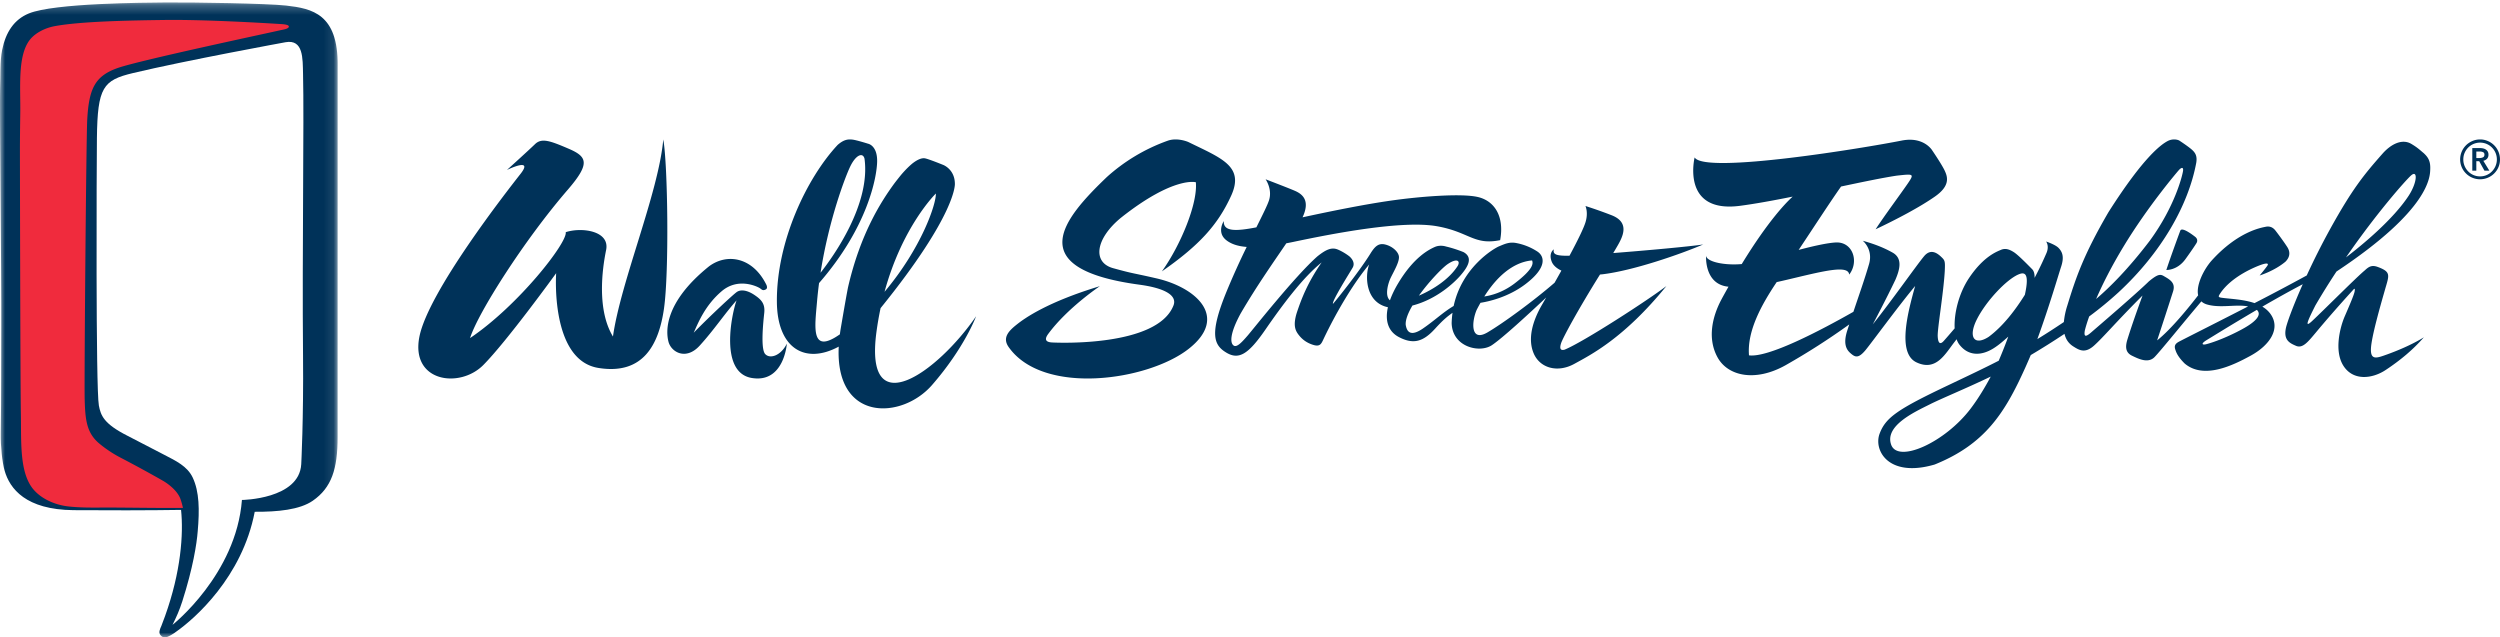 <svg xmlns="http://www.w3.org/2000/svg" xmlns:xlink="http://www.w3.org/1999/xlink" width="251" height="64" viewBox="0 0 251 64">
    <defs>
        <path id="a" d="M0 .245h33.903V64H0z"/>
    </defs>
    <g fill="none" fill-rule="evenodd">
        <path fill="#003259" d="M247.158 16.788a2.006 2.006 0 0 0 3.684 0 1.93 1.93 0 0 0 .158-.78 2.003 2.003 0 0 0-1.224-1.85 1.916 1.916 0 0 0-.776-.158c-.275 0-.534.053-.776.16a2.003 2.003 0 0 0-1.066 2.628zm.29-1.437a1.687 1.687 0 0 1 2.21-.9 1.691 1.691 0 0 1 .894 2.216 1.741 1.741 0 0 1-.359.542 1.65 1.65 0 0 1-1.193.5 1.642 1.642 0 0 1-1.193-.5 1.75 1.75 0 0 1-.36-.542 1.65 1.65 0 0 1-.13-.654c0-.235.043-.456.13-.662zm.771 1.782h.404v-.947h.29l.525.947h.492l-.606-.991a.698.698 0 0 0 .378-.208.577.577 0 0 0 .14-.403.622.622 0 0 0-.07-.31.596.596 0 0 0-.189-.203.811.811 0 0 0-.267-.115 1.333 1.333 0 0 0-.307-.035h-.79v2.265zm.404-1.266v-.655h.368a.76.76 0 0 1 .303.063c.096.042.144.126.144.252 0 .137-.052.228-.157.273a.845.845 0 0 1-.333.067h-.325zM95.87 18.445c-.014-1.457-1.17-1.887-1.17-1.887s-1.444-.587-1.829-.66c-.38-.07-.852.193-1.261.51-.25.207-.64.565-1.114 1.118-.225.274-.436.542-.64.805-1.375 1.862-3.481 5.13-4.721 10.546-.228 1.191-.454 2.517-.713 4.029-.039.226-.071.445-.099.661-2.952 2.065-2.515-.696-2.296-3.257a41.22 41.22 0 0 1 .206-1.889c4.914-5.64 5.804-10.659 5.832-12.204.03-1.605-.896-1.784-.896-1.784s-1.197-.38-1.61-.42c-.412-.04-.825-.014-1.454.532C81.05 17.805 77.94 24.21 78 30.341c.044 4.622 2.824 6.288 6.208 4.46-.364 7.601 6.328 7.342 9.363 3.862C96.84 34.915 98 31.755 98 31.755c-3.853 5.606-11.245 10.924-10.008 1.603.113-.845.254-1.651.418-2.42 7.695-9.505 7.46-12.493 7.46-12.493m-13.486 8.939c.838-5.357 2.503-9.693 2.989-10.688.572-1.169 1.264-1.42 1.424-.762.621 4.547-3.06 9.723-4.413 11.45M93.96 19.43c.038 1.08-1.458 5.48-5.152 9.868 1.798-6.6 5.152-9.868 5.152-9.868"/>
        <path fill="#003259" d="M76.827 35.55c-.48-.52-.197-3.204-.097-4.127.1-.923-.283-1.341-1.007-1.822-.724-.48-1.374-.561-1.771-.268-.398.292-2.607 2.335-4.305 4.073.444-.975 1.123-2.733 2.815-4.172 1.691-1.439 3.668-.423 3.86-.278.194.145.273.246.553.108s.027-.554.027-.554c-1.38-2.71-3.932-3.103-5.72-1.765-4.523 3.643-4.336 6.547-4.064 7.575.273 1.029 1.743 1.897 3.123.39 1.425-1.558 2.51-3.205 3.71-4.552-.466 1.273-1.759 7.226 1.507 7.788 3.266.562 3.542-3.445 3.542-3.445-.595 1.214-1.695 1.568-2.173 1.048M66.67 30.933c.515-3.642.379-14.413-.076-16.933-.478 5.378-4.28 14.295-5.052 19.789-1.615-2.657-1.094-6.71-.689-8.678.405-1.968-2.516-2.315-4.054-1.799.196 1.02-4.737 7.352-9.605 10.632.78-2.502 5.434-9.839 9.832-14.92 2.236-2.601 1.948-3.284.074-4.089-1.872-.804-2.717-1.11-3.385-.462-.669.649-2.818 2.592-2.818 2.592s2.718-1.337 1.373.38c-1.345 1.715-9.267 11.832-10.163 16.367-.895 4.534 4.037 5.23 6.41 2.844 2.378-2.39 7.322-9.229 7.322-9.229s-.621 8.727 4.234 9.513c4.52.734 6.085-2.364 6.598-6.007M162.385 24.702c.539-.932 1.29-2.369-.59-3.096a44.536 44.536 0 0 0-2.617-.924s.313.652.001 1.647c-.19.604-.756 1.77-1.602 3.346-1.328.022-1.692-.128-1.572-.64 0 0-.554.343-.214 1.23.13.34.452.658.972.903-.216.39-.445.797-.683 1.218-2.132 1.846-5.182 4.078-6.74 4.989-1.728 1.009-1.59-1.084-1.08-2.266.127-.249.254-.482.381-.707.777-.122 2.754-.543 4.499-1.862 2.227-1.685 1.938-2.807 1.21-3.288a5.892 5.892 0 0 0-2.154-.858c-.681-.12-1.133.107-1.698.34-.497.206-3.709 2.082-4.55 5.985-1.107.66-1.886 1.443-3.09 2.267-1.26.862-1.616.305-1.724-.38-.034-.51.246-1.199.674-1.93 2.502-.646 4.267-2.37 4.837-3.033.674-.783 1.326-1.765.288-2.333-.968-.39-1.745-.557-1.745-.557s-.582-.207-1.147.049c-.566.256-2.093 1.003-3.681 3.668-.358.6-.622 1.16-.808 1.68-.558-.46-.18-1.736.088-2.286.33-.679.935-1.684.798-2.193-.113-.465-.689-.96-1.369-1.124-.679-.165-1.028.226-1.405.794-1.058 1.747-3.458 4.752-3.832 5.165-.141-.245 1.694-3.146 1.973-3.63.354-.61-.343-1.151-.343-1.151s-.481-.382-1.11-.657c-.629-.275-1.194-.041-2.086.672-2.258 1.994-6.46 7.33-7.008 7.96-.55.631-1.041 1.172-1.361 1.015-.44-.239-.415-1.263.672-3.253 1.64-2.807 3.29-5.137 4.576-7.033.222-.043.449-.088.685-.137 3.894-.822 10.913-2.195 14.422-1.581 3.263.57 3.727 1.94 6.364 1.401.444-2.411-.583-3.957-2.258-4.336-1.676-.38-5.829-.048-8.74.37-2.463.353-5.489.948-8.842 1.673.797-1.697-.012-2.333-.774-2.663-.703-.304-2.937-1.156-2.937-1.156s.697.98.35 2.093c-.148.474-.633 1.446-1.275 2.733-2.093.407-3.326.431-3.27-.629 0 0-.754 1.134.256 1.922.467.364 1.107.602 2.042.673a76.684 76.684 0 0 0-2.028 4.495c-1.742 4.265-1.275 5.36-.02 6.114 1.253.755 2.207.182 3.914-2.29 1.706-2.472 3.776-5.262 5.66-6.761-1.44 2.065-2.057 3.731-2.505 5.076-.383 1.258-.132 1.763.185 2.179.317.416.765.806 1.476 1.022.712.218.816-.134 1.053-.63s2.17-4.58 4.567-7.454c-.452 1.159-.375 3.83 1.877 4.303-.321 1.42.078 2.45 1.08 2.984 1.497.794 2.48.458 3.65-.824.812-.889 1.214-1.213 1.755-1.6a9.229 9.229 0 0 0-.086 1.052c.076 2.382 2.796 3.021 4.032 2.203 1.055-.7 3.691-3.127 5.46-4.793-.166.288-.333.58-.507.88-.833 1.486-1.38 3.241-.75 4.729.63 1.487 2.402 1.978 4.078 1.056 1.676-.921 5.001-2.589 9.249-7.814-1.807 1.383-8.304 5.602-10.221 6.387-.393.105-.536-.074-.354-.644.17-.532 1.7-3.372 3.907-6.9.083-.008.163-.014.248-.024 3.104-.37 7.842-2.023 10.112-2.994-1.435.217-5.791.61-9.03.863.14-.234.282-.475.415-.705m-19.929 4.981c1.034-1.442 2.38-2.827 2.918-3.184.939-.625 1.274-.29.971.213-.858 1.334-2.462 2.36-3.889 2.971m6.566.084c1.922-3.037 3.85-3.538 4.798-3.62.11.278.204.819-1.752 2.31-1.211.923-2.394 1.216-3.046 1.31"/>
        <path fill="#003259" d="M123.608 19.65c1.353-2.965-.97-3.758-4.297-5.39 0 0-1.094-.49-2.091-.125a18.28 18.28 0 0 0-6.103 3.649c-4.312 4.136-8.64 9.186 3.28 10.798 2.67.362 3.864 1.131 3.39 2.16-1.697 4.056-11.425 3.684-12.17 3.64-.746-.042-.707-.407-.374-.858 1.931-2.62 5.184-4.793 5.184-4.793-5.255 1.59-7.523 3.2-8.314 3.827-.79.626-1.517 1.315-.853 2.272 3.446 4.933 13.988 3.4 18.07.204 4.084-3.194.77-6.169-3.218-7.086-2.57-.591-2.183-.425-4.354-1.023-2.097-.58-1.778-2.941.767-5.048 5.311-4.211 7.538-3.58 7.538-3.58.205 2.106-1.512 6.3-3.41 8.951 3.714-2.59 5.602-4.633 6.955-7.598M219.413 26.025c.817-1.13 1.092-1.584 1.092-1.584s.28-.36-.117-.67c-.36-.28-1.336-1-1.487-.61-.166.44-.991 2.69-1.4 3.944 0 0 1.087.06 1.912-1.08m24.585-9.066c.031-.847-.268-1.218-.664-1.59-.318-.254-.56-.523-1.24-.924-.924-.544-2.038.021-2.885.979-1.81 2.054-2.994 3.465-5.26 7.564a72.164 72.164 0 0 0-2.355 4.669 242.408 242.408 0 0 1-5.24 2.775c-1.147-.393-2.504-.421-3.31-.54-.365-.052-.324-.133-.15-.41 1.168-1.776 3.674-2.738 4.111-2.893.439-.157.85-.22.627.103-.223.323-.766.967-.766.967s1.458-.442 2.586-1.38c.442-.435.525-.947.196-1.466-.33-.519-.96-1.367-1.202-1.676-.26-.332-.597-.454-.984-.367-.389.086-2.763.443-5.45 3.43-.785.91-1.538 2.442-1.318 3.45-.873 1.133-2.685 3.388-4.118 4.524a479.684 479.684 0 0 0 1.602-4.919c.273-.867-.333-1.188-.938-1.54-.35-.203-.609-.197-1.492.535-1.28 1.254-5.238 4.64-5.762 5.097-.524.459-.783.548-.675-.135.084-.356.23-.844.443-1.44a36.418 36.418 0 0 0 2.946-2.423c4.292-3.972 7.02-8.748 7.807-13.027.1-.644-.08-.966-.428-1.282-.35-.318-1.177-.86-1.272-.924-.096-.064-.64-.26-1.226.072s-2.315 1.486-5.895 7.119c-2.528 4.343-3.277 6.601-4.133 9.386a7.95 7.95 0 0 0-.342 1.64 69.824 69.824 0 0 1-2.661 1.714c1.194-3.27 2.15-6.562 2.382-7.256.305-.92.184-1.452-.259-1.904-.332-.34-1.246-.64-1.246-.64s.355.443.028 1.182c-.126.286-.538 1.252-1.183 2.468.01-.28-.027-.65-.244-.87-.38-.382-1.394-1.428-1.84-1.71-.447-.283-.807-.4-1.22-.262-.358.164-1.75.583-3.27 2.848-1.038 1.55-1.526 3.573-1.45 5.064-.39.458-.793.925-1.099 1.268-.329.365-.569.285-.603-.481-.034-.742.568-4.238.706-6.49.05-1.009.02-1.11-.297-1.419-.317-.308-1.045-.994-1.77-.13-.724.861-3.246 4.461-5.158 6.852 0 0 1.368-2.578 2.272-4.48.429-1.002.759-2.145-.289-2.73-1.1-.617-2.141-.945-2.99-1.187 0 0 1.063.85.634 2.333-.431 1.488-1 3.092-1.573 4.802-3.342 1.897-8.557 4.629-10.482 4.371-.204-2.465 1.287-5.13 2.78-7.354.636-.138 1.347-.31 2.25-.525 2.944-.697 4.95-1.13 5.03-.226 1.022-1.32.35-3.323-1.36-3.227-.867.049-2.247.361-3.712.745 1.493-2.24 3.25-4.948 4.258-6.364 2.213-.469 4.225-.888 5.608-1.094 1.677-.178 1.779-.213 1.063.83-.716 1.044-2.357 3.248-3.204 4.558 2.071-.978 4.416-2.206 5.965-3.293 1.549-1.086 1.27-1.965.963-2.612-.308-.648-1.253-2.028-1.253-2.028s-.843-1.415-3.066-.972c-3.558.71-19.779 3.405-20.779 1.69 0 0-1.393 5.633 4.546 4.86 1.53-.2 3.38-.54 5.298-.925-.568.51-2.402 2.334-5.114 6.773-1.9.16-3.59-.28-3.58-.863 0 0-.221 2.906 2.249 3.135-.232.41-.466.83-.707 1.277-.934 1.758-1.425 3.927-.395 5.81 1.028 1.885 3.788 2.523 6.88.77a69.868 69.868 0 0 0 6.347-4.07c-.053.166-.108.324-.16.492-.46 1.338-.197 1.982.278 2.394.447.387.77.593 1.52-.312.592-.713 3.265-4.378 4.978-6.434-.689 2.477-1.858 6.723.123 7.665 1.98.942 2.881-.827 3.838-2.055.076-.097.135-.178.199-.262.073.208.165.39.278.535.883 1.146 2.17 1.17 3.44.372.586-.367 1.046-.798 1.471-1.168-.237.65-.562 1.492-.96 2.418-1.505.772-3.108 1.53-5.078 2.466-5.11 2.425-6.27 3.245-6.878 4.854-.63 1.664.87 4.463 5.526 3.102 5.039-2.038 7.027-5.131 9.092-9.716.187-.417.373-.843.556-1.274a76.68 76.68 0 0 0 3.386-2.129c.168.703.56 1.057.88 1.26.606.384 1.18.736 2.096-.089.922-.829 2.17-2.328 4.86-5.02-.475 1.299-1.086 3-1.531 4.454-.24.805-.12 1.305.486 1.595.608.29 1.597.804 2.253.13.633-.649 3.107-3.723 4.699-5.592.134.129.307.231.528.3 1.362.416 2.927-.037 4.163.208-3.574 1.84-6.82 3.457-7.035 3.593-.302.189-.402.405-.256.788.137.446.444.872.918 1.346 1.904 1.619 4.805.221 6.66-.798 1.854-1.018 3.07-2.713 1.913-4.237a2.653 2.653 0 0 0-.77-.67c1.335-.773 2.75-1.568 4.058-2.252-.81 1.823-1.376 3.307-1.609 4.085-.446 1.486.256 1.81.928 2.1.671.292 1.199-.384 2.022-1.366 1.811-2.177 3.783-4.322 3.783-4.322s.094-.1.1.026c.013.224-.02.43-1.003 2.688-.475 1.091-1.083 3.451-.16 4.945.99 1.6 2.94 1.328 4.244.468 1.517-1.001 2.792-2.076 3.854-3.295-1.198.75-2.731 1.377-3.729 1.734-.997.356-1.63.601-1.584-.587.045-1.19.972-4.394 1.41-5.927.42-1.467.637-1.777-.729-2.283-.61-.225-.913-.015-1.306.352-.768.625-4.161 4.033-5.279 5.075-.786.734-.484.054.318-1.55a72.356 72.356 0 0 1 2.126-3.417c9.497-6.295 9.389-9.607 9.415-10.302m-44.126 20.85c-.58 1.085-1.255 2.206-2.01 3.205-2.574 3.41-7.317 5.539-7.99 3.63-.675-1.91 2.378-3.289 3.873-4.042 1.214-.61 3.577-1.569 6.127-2.794m3.425-8.213c-.959 1.54-2.194 3.16-3.633 4.224-1.466.948-2.103.012-1.154-1.819.947-1.831 2.94-3.925 4.132-4.441.592-.254 1.159-.237.655 2.036m7.154.423c.631-1.454 1.529-3.247 2.751-5.264 2.424-4.003 5.32-7.408 5.542-7.661.223-.253.483-.381.435.054-.073.502-.814 3.556-3.324 6.998-2.168 2.855-4.045 4.714-5.404 5.873m14.918 2.889c-.903.522-2.56 1.31-3.895 1.661-.413.087-.506-.078.104-.442.348-.206 2.472-1.534 5.001-3.013l.031.019c.545.545-.337 1.254-1.24 1.775m16.47-13.27c-1.568 2.396-4.6 4.902-6.302 6.207 3.115-4.517 6.014-7.766 6.53-8.225.688-.611.632.694-.229 2.018"/>
        <g>
            <mask id="b" fill="#fff">
                <use xlink:href="#a"/>
            </mask>
            <path fill="#003259" d="M33.902 6.606c.052-5.207-2.548-5.748-5.177-6.048-1.835-.21-9.38-.34-12.193-.31C14.612.27 5.447.303 2.898 1.348 1.413 1.957.58 3.23.217 5.003-.022 6.17.068 7.607.01 8.948c-.06 1.368.146 18.426.117 23.962-.021 3.87.011 6.576-.052 10.578-.021 1.334.15 2.929.387 3.76.522 1.838 2.147 3.924 6.91 3.972 2.736.028 7.955.024 10.807-.026.256 2.444-.02 6.236-1.607 10.661-.113.316-.232.634-.359.956l-.01.025c-.151.348-.314.679-.075.948.177.201.37.275.657.165.126-.048.25-.112.373-.18l-.02.015.035-.022c.203-.114.4-.25.59-.395 1.734-1.225 6.555-5.397 7.812-11.985 2.291.015 4.521-.2 5.83-1.109 1.888-1.31 2.493-3.185 2.493-6.397 0-19.213.003-37.27.003-37.27m-3.476 29.11c.06 6.327-.18 10.894-.18 10.894-.202 3.517-5.954 3.586-5.954 3.586-.58 7.498-6.97 12.538-6.97 12.538.372-.742.699-1.473.985-2.369 1.069-3.344 1.447-5.763 1.545-7.023.188-2.143.167-3.97-.499-5.388-.538-1.148-1.703-1.692-2.846-2.284-.754-.392-3.707-1.92-3.707-1.92-2.383-1.206-2.68-2.032-2.872-3.036-.32-1.682-.226-24.337-.196-26.866.062-5.088.615-5.796 3.62-6.513 5.31-1.267 15.323-3.097 15.323-3.097 1.796-.32 1.714 1.65 1.751 3.154.118 4.714-.098 17.765 0 28.324" mask="url(#b)"/>
        </g>
        <path fill="#F02B3D" d="M10.372 50.958c-1.269.008-2.305.015-3.458-.106-1.58-.166-3.094-.934-3.825-2.075-1.133-1.766-.942-4.606-.996-7.368C2.04 38.743 2 15.484 2 15.12c0-1.034.018-2.625.035-3.726.038-2.612-.3-5.835.988-7.432.516-.64 1.47-1.154 2.49-1.34 2.579-.468 7.16-.566 11.023-.617 4.017-.054 10.114.315 11.468.399.327.02 1.008.04.996.266-.013.24-.608.307-.89.373-1.16.27-14.08 3.011-16.27 3.777-2.32.81-2.91 2.09-3.082 5.191-.103 1.874-.308 26.268-.256 28.094.057 2.016.183 3.324 1.423 4.39a12.16 12.16 0 0 0 2.22 1.475 126.307 126.307 0 0 1 4.133 2.252l.17.098c.232.142.642.42 1.012.798.305.313.582.691.704 1.12.075.219.143.473.204.755-2.093.03-6.085-.045-7.996-.035"/>
    </g>
</svg>
